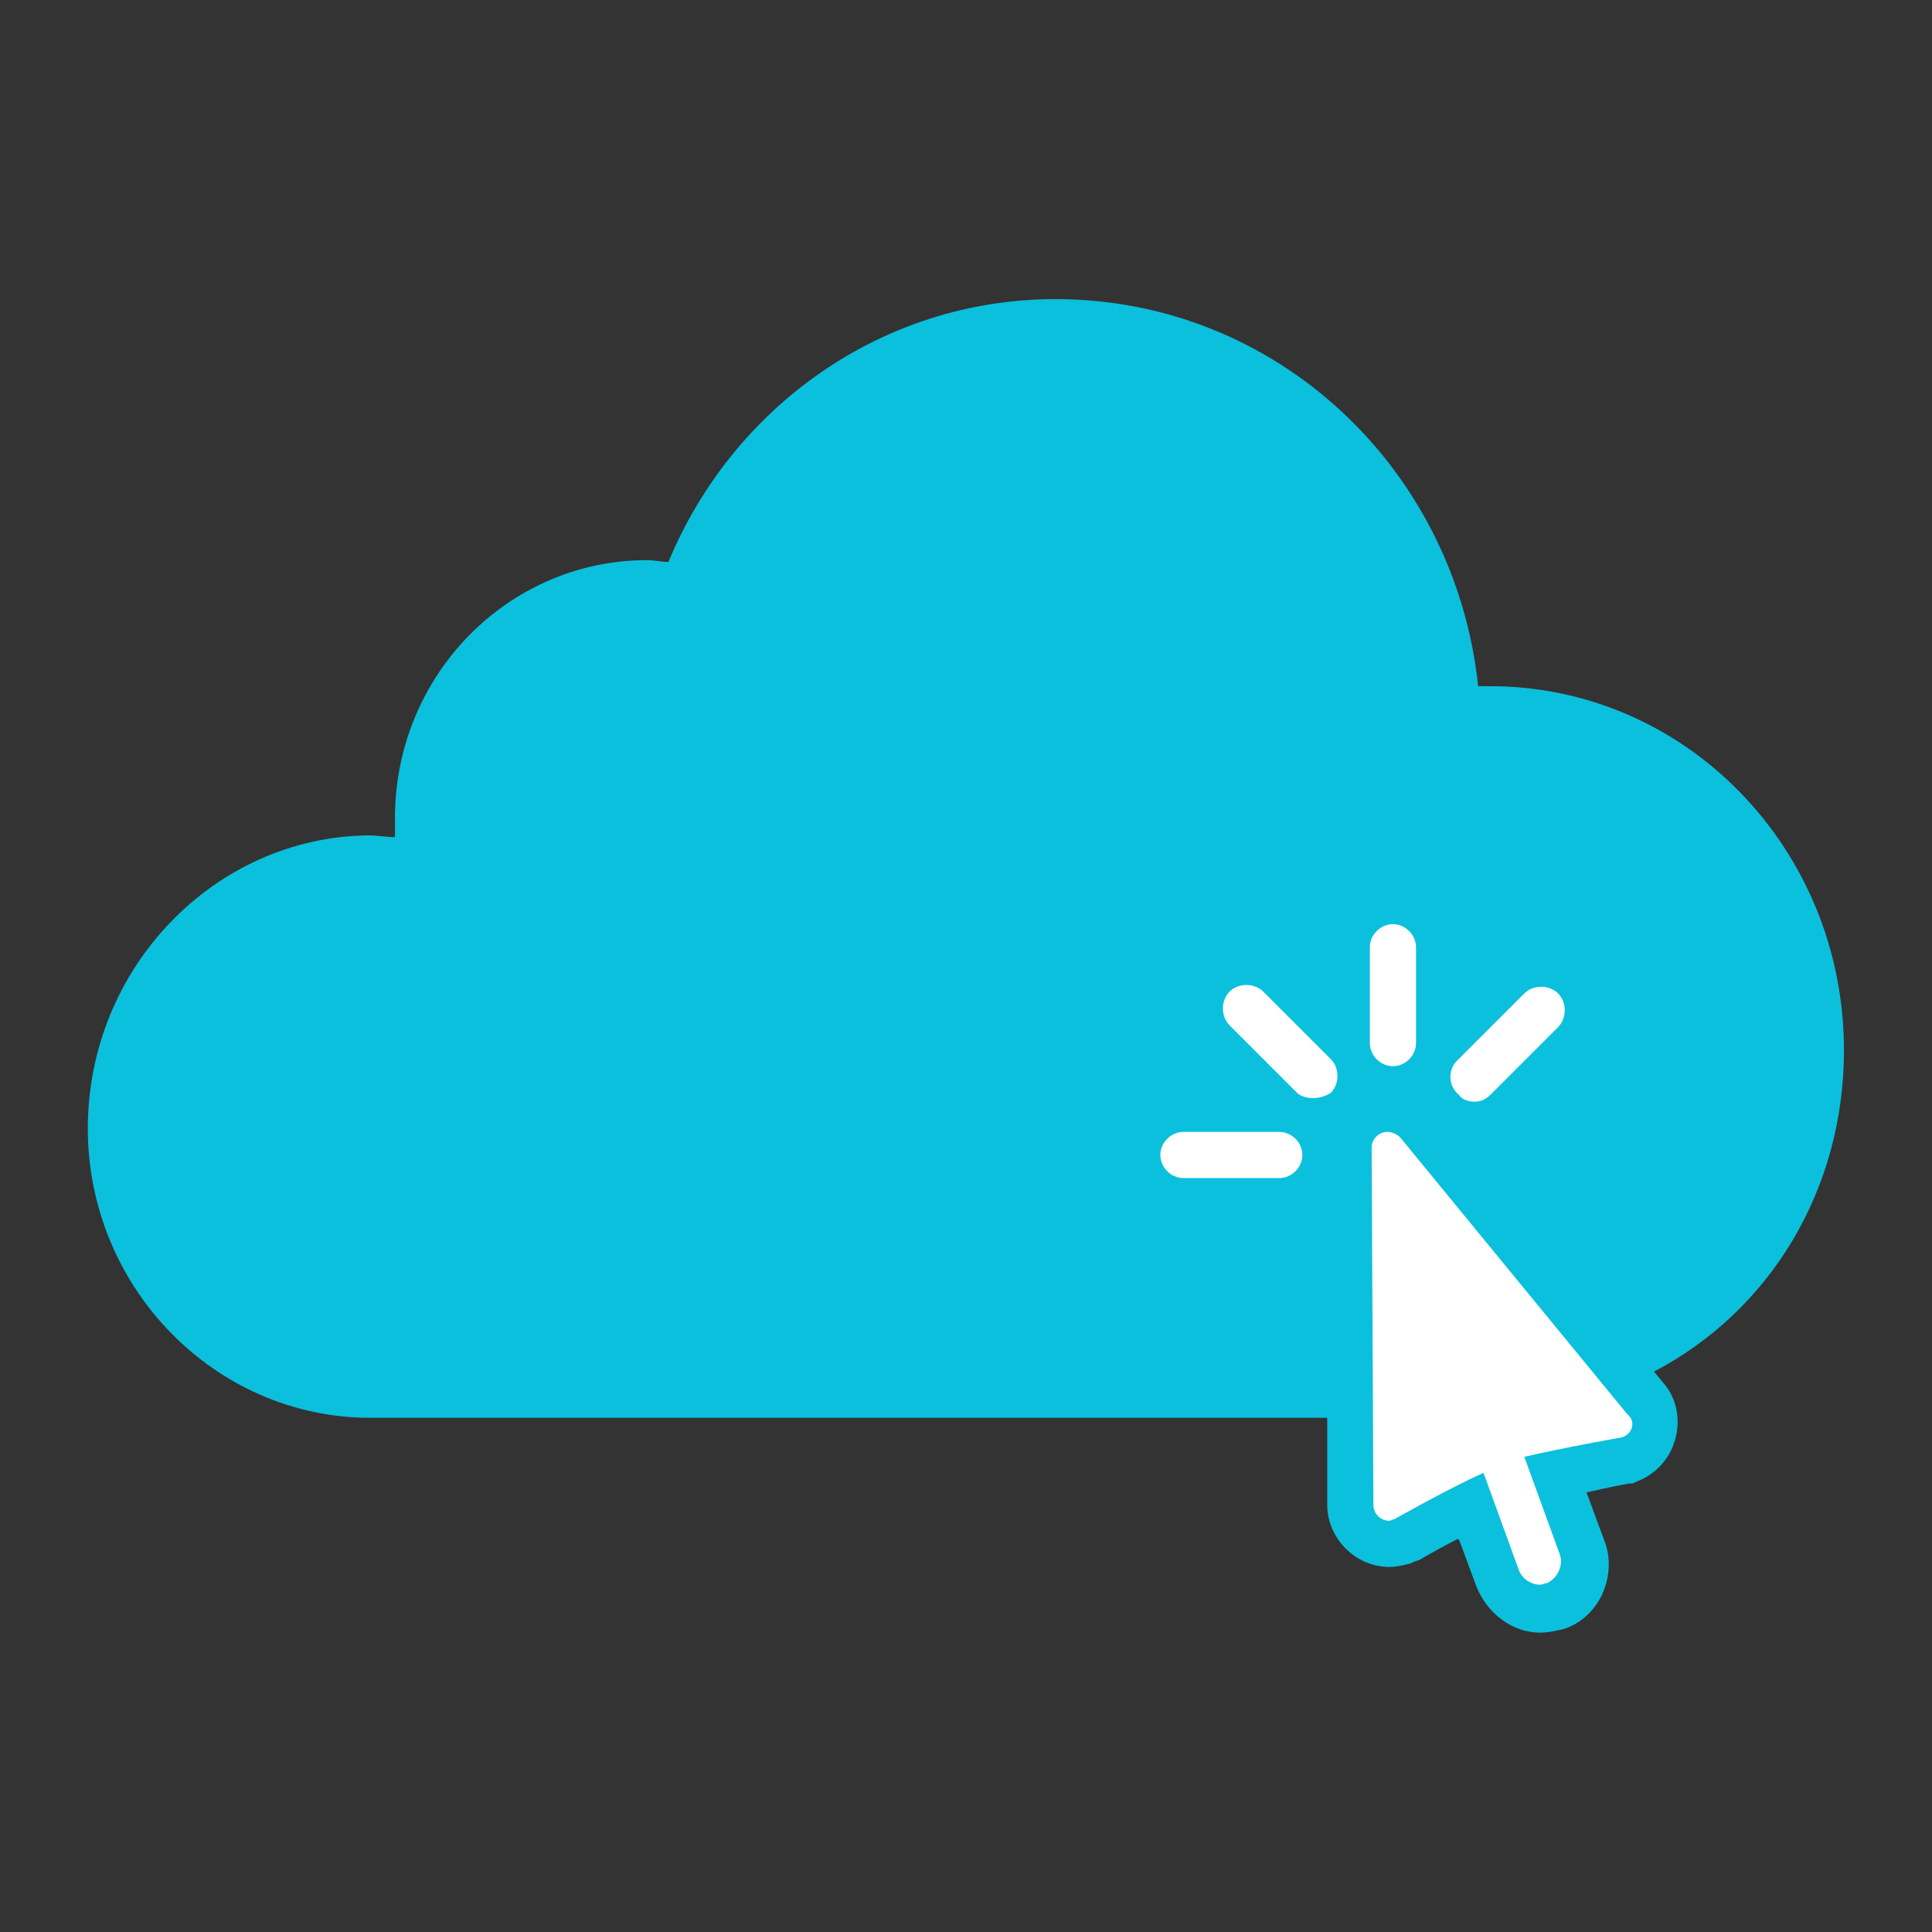<svg xmlns="http://www.w3.org/2000/svg" xml:space="preserve" id="svg30" width="220" height="220" x="0" y="0" version="1.1"><rect width="100%" height="100%" fill="#333333" stroke="none"/><style id="style1" type="text/css">.st0{display:none}.st2{display:inline;fill:#48647c}</style><g id="White" style="display:inline" transform="matrix(2.022 0 0 2.022 3.832 3.832)"><g id="g30" transform="translate(1.4 8.15)"><path id="polygon15" d="m56.4 48.2 13.9 11 2.2 10.9 3.9-1.6 2.4 1.6 3 3.5 2.8-1.7-1.4-6 4.9-1.6-3.1-8.6 2-21.5-29-6.5z" style="fill:#fff;fill-opacity:1" transform="translate(1.2 7.3)"/><path id="path30" d="M88.05 70.9s-3.4.6-5.5 1.1l2 5.5c.2.6-.1 1.3-.7 1.6-.1 0-.3.1-.4.1-.5 0-1-.3-1.2-.8l-2-5.5c-2 .9-5 2.6-5 2.6-.1 0-.2.1-.3.1-.5 0-.9-.4-.9-.9l-.1-20.1c0-.5.4-.9.9-.9.2 0 .5.1.7.3l12.8 15.6c.5.4.3 1.1-.3 1.3m-18.3-19.4-3.8-3.8c-.5-.5-.5-1.4 0-1.9s1.4-.5 1.9 0l3.8 3.8c.5.5.5 1.4 0 1.9-.3.2-.7.3-1 .3-.3 0-.7-.1-.9-.3m-1 4.8h-5.4c-.7 0-1.3-.6-1.3-1.3 0-.7.6-1.3 1.3-1.3h5.4c.7 0 1.3.6 1.3 1.3 0 .7-.6 1.3-1.3 1.3m6.4-14.3c.7 0 1.3.6 1.3 1.3v5.4c0 .7-.6 1.3-1.3 1.3-.7 0-1.3-.6-1.3-1.3v-5.4c0-.7.6-1.3 1.3-1.3m3.6 7.7 3.8-3.8c.5-.5 1.4-.5 1.9 0s.5 1.4 0 1.9l-3.8 3.8c-.3.3-.6.4-.9.4-.3 0-.7-.1-.9-.4-.6-.5-.6-1.4-.1-1.9m21.8-.6c0-11.4-9-20.6-20.1-20.5h-.5c-1.3-12.3-11.4-21.8-23.8-21.8-9.8 0-18.2 6.1-21.8 14.8-.4 0-.8-.1-1.2-.1-7.9 0-14.3 6.6-14.2 14.7v.9c-.5 0-1-.1-1.5-.1-8.7.1-15.8 7.5-15.8 16.5s7.2 16.3 15.9 16.3h53.9v4.9c0 1.9 1.6 3.5 3.5 3.5.4 0 .8-.1 1.2-.2l.2-.1.3-.1s1-.6 2.2-1.2l1 2.7c.6 1.5 2 2.6 3.6 2.6.4 0 .9-.1 1.3-.2 1-.3 1.8-1.1 2.2-2 .4-.9.5-2 .1-3l-1-2.7c1.3-.3 2.4-.5 2.4-.5h.2l.2-.1c1.1-.4 1.9-1.3 2.2-2.4.3-1.1.1-2.3-.7-3.2l-.5-.6c6.5-3.4 10.7-10.2 10.7-18.1" style="display:inline;fill:#0ac0dd;fill-opacity:1"/></g></g></svg>